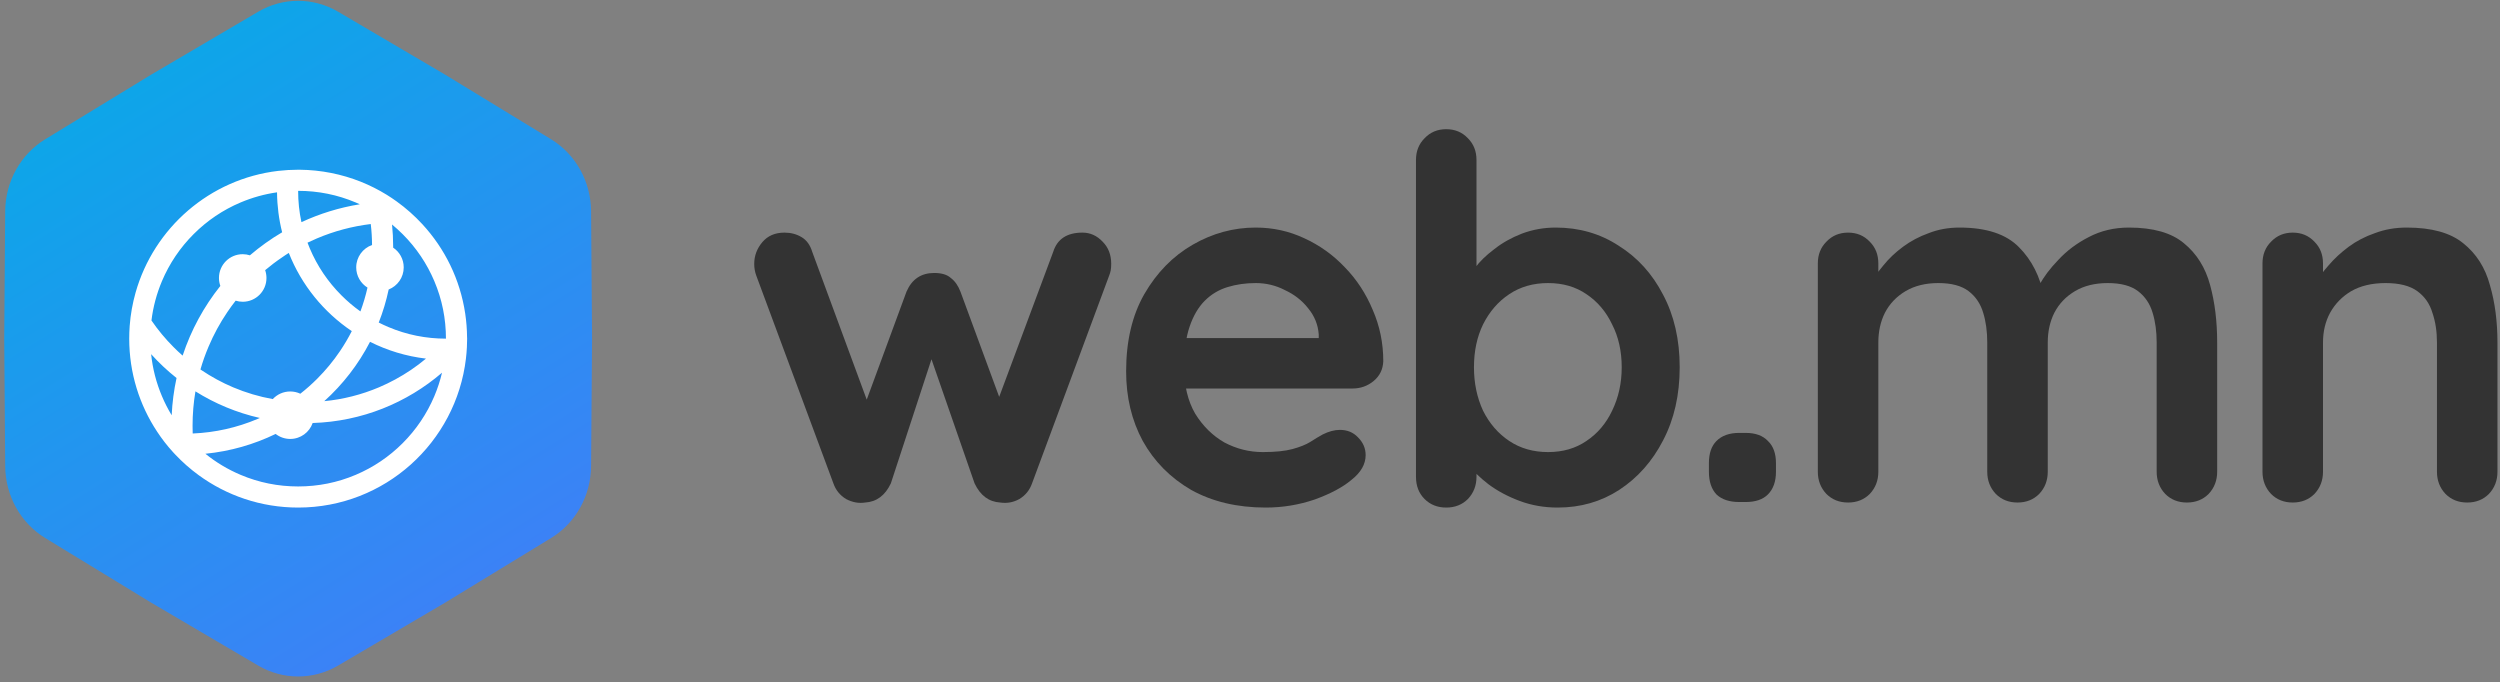 <svg width="370" height="101" viewBox="0 0 370 101" fill="none" xmlns="http://www.w3.org/2000/svg">
<rect x="0" y="0" width="370" height="101" fill="#808080" stroke="none"/>
<g clip-path="url(#clip0_116_51)">
<path d="M160.206 34.427C161.351 34.427 162.346 34.875 163.191 35.771C164.037 36.617 164.46 37.712 164.46 39.056C164.46 39.405 164.435 39.728 164.385 40.027C164.336 40.276 164.261 40.525 164.161 40.774L152.744 71.536C152.395 72.532 151.774 73.303 150.878 73.851C149.983 74.349 149.037 74.523 148.042 74.374C146.351 74.274 145.082 73.328 144.236 71.536L136.848 50.256L138.789 50.331L131.848 71.536C131.003 73.328 129.734 74.274 128.043 74.374C127.097 74.523 126.152 74.349 125.207 73.851C124.311 73.303 123.689 72.532 123.341 71.536L111.923 40.774C111.724 40.226 111.625 39.654 111.625 39.056C111.625 37.862 112.023 36.791 112.819 35.846C113.615 34.9 114.709 34.427 116.102 34.427C117.048 34.427 117.893 34.651 118.64 35.099C119.386 35.547 119.908 36.269 120.207 37.264L129.237 61.755L127.371 61.606L134.162 43.163C134.958 41.321 136.326 40.4 138.266 40.4C139.361 40.4 140.182 40.649 140.729 41.147C141.326 41.595 141.799 42.267 142.147 43.163L148.938 61.606L146.699 61.904L155.878 37.264C156.475 35.373 157.918 34.427 160.206 34.427Z" fill="#333333"/>
<path d="M187.339 75.12C183.11 75.12 179.428 74.249 176.294 72.507C173.209 70.715 170.821 68.301 169.13 65.264C167.488 62.228 166.667 58.793 166.667 54.96C166.667 50.48 167.563 46.672 169.354 43.536C171.195 40.35 173.583 37.911 176.518 36.219C179.453 34.526 182.563 33.68 185.846 33.68C188.383 33.68 190.771 34.203 193.01 35.248C195.299 36.294 197.314 37.737 199.055 39.579C200.796 41.371 202.164 43.462 203.159 45.851C204.204 48.24 204.726 50.779 204.726 53.467C204.677 54.662 204.204 55.632 203.309 56.379C202.413 57.126 201.368 57.499 200.174 57.499H171.667L169.428 50.032H196.816L195.174 51.526V49.51C195.075 48.066 194.552 46.772 193.607 45.627C192.712 44.482 191.567 43.586 190.174 42.939C188.831 42.242 187.388 41.894 185.846 41.894C184.354 41.894 182.961 42.093 181.667 42.491C180.374 42.889 179.254 43.561 178.309 44.507C177.364 45.453 176.617 46.722 176.07 48.315C175.523 49.908 175.249 51.924 175.249 54.363C175.249 57.051 175.796 59.341 176.891 61.232C178.035 63.074 179.478 64.493 181.219 65.488C183.01 66.434 184.901 66.907 186.891 66.907C188.732 66.907 190.199 66.758 191.294 66.459C192.388 66.16 193.259 65.812 193.906 65.414C194.602 64.966 195.224 64.592 195.771 64.294C196.667 63.846 197.513 63.622 198.309 63.622C199.403 63.622 200.299 63.995 200.995 64.742C201.741 65.488 202.115 66.359 202.115 67.355C202.115 68.699 201.418 69.918 200.025 71.014C198.731 72.109 196.916 73.079 194.577 73.926C192.239 74.722 189.826 75.12 187.339 75.12Z" fill="#333333"/>
<path d="M230.237 33.68C233.719 33.68 236.829 34.576 239.565 36.368C242.351 38.111 244.54 40.525 246.132 43.611C247.774 46.697 248.595 50.281 248.595 54.363C248.595 58.445 247.774 62.054 246.132 65.19C244.54 68.276 242.376 70.715 239.64 72.507C236.953 74.249 233.918 75.12 230.535 75.12C228.545 75.12 226.68 74.797 224.938 74.15C223.197 73.502 221.655 72.681 220.312 71.686C219.018 70.69 217.998 69.695 217.252 68.699C216.555 67.654 216.207 66.782 216.207 66.086L218.521 65.115V70.566C218.521 71.86 218.098 72.955 217.252 73.851C216.406 74.697 215.336 75.12 214.043 75.12C212.749 75.12 211.68 74.697 210.834 73.851C209.988 73.005 209.565 71.91 209.565 70.566V23.675C209.565 22.381 209.988 21.311 210.834 20.464C211.68 19.568 212.749 19.12 214.043 19.12C215.336 19.12 216.406 19.568 217.252 20.464C218.098 21.311 218.521 22.381 218.521 23.675V42.64L217.252 41.968C217.252 41.321 217.6 40.55 218.297 39.654C218.993 38.708 219.938 37.787 221.132 36.891C222.326 35.945 223.695 35.174 225.237 34.576C226.829 33.979 228.495 33.68 230.237 33.68ZM229.117 41.894C226.928 41.894 225.013 42.441 223.371 43.536C221.729 44.631 220.436 46.125 219.491 48.016C218.595 49.858 218.147 51.974 218.147 54.363C218.147 56.703 218.595 58.843 219.491 60.784C220.436 62.676 221.729 64.169 223.371 65.264C225.013 66.359 226.928 66.907 229.117 66.907C231.306 66.907 233.197 66.359 234.789 65.264C236.431 64.169 237.699 62.676 238.595 60.784C239.54 58.843 240.013 56.703 240.013 54.363C240.013 51.974 239.54 49.858 238.595 48.016C237.699 46.125 236.431 44.631 234.789 43.536C233.197 42.441 231.306 41.894 229.117 41.894Z" fill="#333333"/>
<path d="M257.395 74.299C255.953 74.299 254.833 73.926 254.037 73.179C253.291 72.382 252.918 71.263 252.918 69.819V68.55C252.918 67.106 253.291 66.011 254.037 65.264C254.833 64.468 255.953 64.07 257.395 64.07H258.365C259.808 64.07 260.903 64.468 261.649 65.264C262.445 66.011 262.843 67.106 262.843 68.55V69.819C262.843 71.263 262.445 72.382 261.649 73.179C260.903 73.926 259.808 74.299 258.365 74.299H257.395Z" fill="#333333"/>
<path d="M290.009 33.68C293.989 33.68 296.924 34.651 298.814 36.592C300.705 38.484 301.949 40.948 302.546 43.984L301.277 43.312L301.874 42.118C302.471 40.973 303.391 39.753 304.635 38.459C305.879 37.115 307.371 35.995 309.113 35.099C310.904 34.153 312.894 33.68 315.083 33.68C318.665 33.68 321.376 34.452 323.217 35.995C325.108 37.538 326.401 39.604 327.098 42.192C327.794 44.731 328.142 47.568 328.142 50.704V69.819C328.142 71.113 327.719 72.208 326.874 73.104C326.028 73.951 324.958 74.374 323.665 74.374C322.371 74.374 321.302 73.951 320.456 73.104C319.61 72.208 319.187 71.113 319.187 69.819V50.704C319.187 49.062 318.988 47.593 318.59 46.299C318.192 44.955 317.471 43.885 316.426 43.088C315.381 42.292 313.889 41.894 311.949 41.894C310.058 41.894 308.441 42.292 307.098 43.088C305.755 43.885 304.735 44.955 304.038 46.299C303.391 47.593 303.068 49.062 303.068 50.704V69.819C303.068 71.113 302.645 72.208 301.799 73.104C300.954 73.951 299.884 74.374 298.59 74.374C297.297 74.374 296.227 73.951 295.382 73.104C294.536 72.208 294.113 71.113 294.113 69.819V50.704C294.113 49.062 293.914 47.593 293.516 46.299C293.118 44.955 292.397 43.885 291.352 43.088C290.307 42.292 288.815 41.894 286.874 41.894C284.984 41.894 283.367 42.292 282.024 43.088C280.68 43.885 279.66 44.955 278.964 46.299C278.317 47.593 277.994 49.062 277.994 50.704V69.819C277.994 71.113 277.571 72.208 276.725 73.104C275.879 73.951 274.81 74.374 273.516 74.374C272.223 74.374 271.153 73.951 270.307 73.104C269.462 72.208 269.039 71.113 269.039 69.819V38.982C269.039 37.687 269.462 36.617 270.307 35.771C271.153 34.875 272.223 34.427 273.516 34.427C274.81 34.427 275.879 34.875 276.725 35.771C277.571 36.617 277.994 37.687 277.994 38.982V42.192L276.874 41.968C277.322 41.122 277.944 40.226 278.74 39.28C279.536 38.285 280.506 37.364 281.65 36.518C282.795 35.671 284.063 34.999 285.456 34.502C286.849 33.954 288.367 33.68 290.009 33.68Z" fill="#333333"/>
<path d="M356.192 33.68C359.874 33.68 362.66 34.452 364.55 35.995C366.491 37.538 367.809 39.604 368.506 42.192C369.252 44.731 369.625 47.568 369.625 50.704V69.819C369.625 71.113 369.202 72.208 368.356 73.104C367.51 73.951 366.441 74.374 365.147 74.374C363.854 74.374 362.784 73.951 361.938 73.104C361.093 72.208 360.67 71.113 360.67 69.819V50.704C360.67 49.062 360.446 47.593 359.998 46.299C359.6 44.955 358.854 43.885 357.759 43.088C356.665 42.292 355.098 41.894 353.058 41.894C351.068 41.894 349.376 42.292 347.983 43.088C346.64 43.885 345.595 44.955 344.849 46.299C344.153 47.593 343.804 49.062 343.804 50.704V69.819C343.804 71.113 343.382 72.208 342.536 73.104C341.69 73.951 340.62 74.374 339.327 74.374C338.033 74.374 336.964 73.951 336.118 73.104C335.272 72.208 334.849 71.113 334.849 69.819V38.982C334.849 37.687 335.272 36.617 336.118 35.771C336.964 34.875 338.033 34.427 339.327 34.427C340.62 34.427 341.69 34.875 342.536 35.771C343.382 36.617 343.804 37.687 343.804 38.982V42.192L342.685 41.968C343.133 41.122 343.78 40.226 344.625 39.28C345.471 38.285 346.466 37.364 347.61 36.518C348.755 35.671 350.048 34.999 351.491 34.502C352.934 33.954 354.501 33.68 356.192 33.68Z" fill="#333333"/>
<path d="M38.208 1.739C41.878 -0.419 46.372 -0.419 50.042 1.739L65.875 11.047L81.563 20.614C85.2 22.832 87.447 26.869 87.48 31.245L87.625 50.12L87.48 68.996C87.447 73.372 85.2 77.408 81.563 79.626L65.875 89.194L50.042 98.502C46.372 100.66 41.878 100.66 38.208 98.502L22.375 89.194L6.687 79.626C3.05 77.408 0.803 73.372 0.77 68.996L0.625 50.12L0.77 31.245C0.803 26.869 3.05 22.832 6.687 20.614L22.375 11.047L38.208 1.739Z" fill="url(#paint0_linear_116_51)"/>
<g clip-path="url(#clip1_116_51)">
<path d="M69.125 49.901C69.115 48.714 69.022 47.552 68.851 46.409C68.099 41.346 65.829 36.781 62.514 33.187C61.361 31.937 60.082 30.804 58.7 29.808C58.226 29.466 57.738 29.139 57.24 28.831C56.014 28.074 54.721 27.425 53.368 26.883C50.575 25.775 47.533 25.15 44.345 25.12H44.125C43.124 25.12 42.142 25.179 41.171 25.291C31.049 26.483 22.777 33.724 20.067 43.299C19.618 44.886 19.32 46.536 19.193 48.231C19.149 48.856 19.125 49.486 19.125 50.12C19.125 55.208 20.643 59.94 23.256 63.89C23.959 64.959 24.745 65.97 25.604 66.912C25.717 67.034 25.829 67.156 25.946 67.278C27.001 68.397 28.153 69.412 29.398 70.32C33.529 73.338 38.622 75.12 44.13 75.12C56.937 75.12 67.494 65.487 68.959 53.074C69.022 52.528 69.071 51.971 69.1 51.414C69.12 50.985 69.135 50.555 69.135 50.125C69.125 50.047 69.125 49.974 69.125 49.901ZM57.523 42.845C58.827 42.332 59.75 41.058 59.75 39.573C59.75 38.353 59.13 37.279 58.187 36.649V36.448C58.187 35.36 58.129 34.285 58.021 33.226C58.563 33.675 59.091 34.154 59.594 34.656C61.605 36.668 63.182 39.007 64.281 41.61C65.424 44.3 66 47.166 66 50.12C63.046 50.12 60.179 49.544 57.484 48.402C56.996 48.197 56.522 47.972 56.053 47.737C56.674 46.165 57.167 44.529 57.523 42.845ZM63.046 53.074C62.328 53.675 61.576 54.241 60.8 54.764C59.315 55.765 57.733 56.624 56.088 57.322C53.5 58.416 50.785 59.105 47.992 59.373C50.746 56.888 53.051 53.914 54.764 50.589C57.308 51.868 60.096 52.728 63.046 53.074ZM54.872 33.157C54.994 34.183 55.057 35.213 55.062 36.258C53.7 36.741 52.719 38.04 52.719 39.573C52.719 40.838 53.388 41.947 54.389 42.567C54.12 43.763 53.768 44.94 53.344 46.092C52.347 45.384 51.41 44.588 50.536 43.714C48.524 41.702 46.947 39.364 45.849 36.761C45.731 36.483 45.619 36.199 45.512 35.916C45.961 35.697 46.415 35.491 46.879 35.296C49.437 34.207 52.118 33.494 54.872 33.157ZM52.641 29.964C52.846 30.052 53.051 30.14 53.251 30.233C50.214 30.721 47.318 31.624 44.613 32.879C44.286 31.37 44.125 29.818 44.125 28.245C47.079 28.245 49.945 28.822 52.641 29.964ZM42.743 37.435C44.613 42.171 47.894 46.199 52.064 49.007C51.547 50.023 50.966 51.009 50.326 51.956C49.335 53.426 48.192 54.808 46.937 56.063C46.156 56.844 45.321 57.586 44.447 58.27C43.993 58.055 43.485 57.938 42.948 57.938C41.928 57.938 41.01 58.372 40.37 59.066C38.358 58.704 36.395 58.123 34.501 57.322C32.86 56.629 31.273 55.765 29.789 54.764C29.75 54.735 29.706 54.71 29.667 54.681C29.994 53.538 30.394 52.415 30.863 51.312C31.615 49.529 32.548 47.811 33.637 46.204C34.027 45.623 34.442 45.057 34.877 44.5C35.209 44.603 35.56 44.661 35.922 44.661C37.865 44.661 39.437 43.089 39.437 41.146C39.437 40.736 39.369 40.345 39.242 39.984C40.048 39.305 40.892 38.665 41.766 38.079C42.084 37.85 42.411 37.64 42.743 37.435ZM25.409 61.458C24.862 60.555 24.379 59.612 23.969 58.636C23.124 56.644 22.592 54.559 22.367 52.415C23.519 53.694 24.779 54.876 26.127 55.946C25.741 57.733 25.497 59.573 25.409 61.458ZM25.687 51.37C24.481 50.164 23.378 48.836 22.416 47.43C22.66 45.423 23.183 43.475 23.969 41.605C25.072 39.002 26.649 36.658 28.656 34.652C30.668 32.64 33.007 31.063 35.609 29.964C37.343 29.232 39.144 28.729 41 28.465C41.019 30.501 41.278 32.484 41.757 34.378C40.062 35.374 38.471 36.517 36.986 37.786C36.649 37.679 36.293 37.62 35.922 37.62C33.978 37.62 32.406 39.193 32.406 41.136C32.406 41.551 32.479 41.947 32.611 42.318C30.18 45.364 28.275 48.846 27.03 52.63C26.566 52.225 26.117 51.805 25.687 51.37ZM28.519 64.158C28.505 63.778 28.5 63.397 28.5 63.011C28.5 61.292 28.641 59.593 28.925 57.923C31.815 59.735 35.028 61.082 38.456 61.859L38.119 62.005C35.067 63.294 31.845 64.017 28.519 64.158ZM64.281 58.636C63.178 61.239 61.6 63.582 59.594 65.589C57.582 67.601 55.243 69.178 52.641 70.277C49.945 71.419 47.079 71.995 44.125 71.995C41.171 71.995 38.304 71.419 35.609 70.277C33.724 69.481 31.981 68.436 30.399 67.156C34.096 66.79 37.596 65.775 40.795 64.222C41.391 64.686 42.138 64.964 42.953 64.964C44.491 64.964 45.795 63.978 46.273 62.606C53.578 62.376 60.243 59.612 65.419 55.159C65.141 56.341 64.76 57.503 64.281 58.636Z" fill="white"/>
</g>
</g>
<defs>
<linearGradient id="paint0_linear_116_51" x1="21.97" y1="11.843" x2="68.997" y2="87.144" gradientUnits="userSpaceOnUse">
<stop stop-color="#0EA5E9"/>
<stop offset="1" stop-color="#3B82F6"/>
</linearGradient>
<clipPath id="clip0_116_51">
<rect width="370" height="101" fill="white"/>
</clipPath>
<clipPath id="clip1_116_51">
<rect width="50" height="50" fill="white" transform="translate(19.125 25.12)"/>
</clipPath>
</defs>
</svg>
